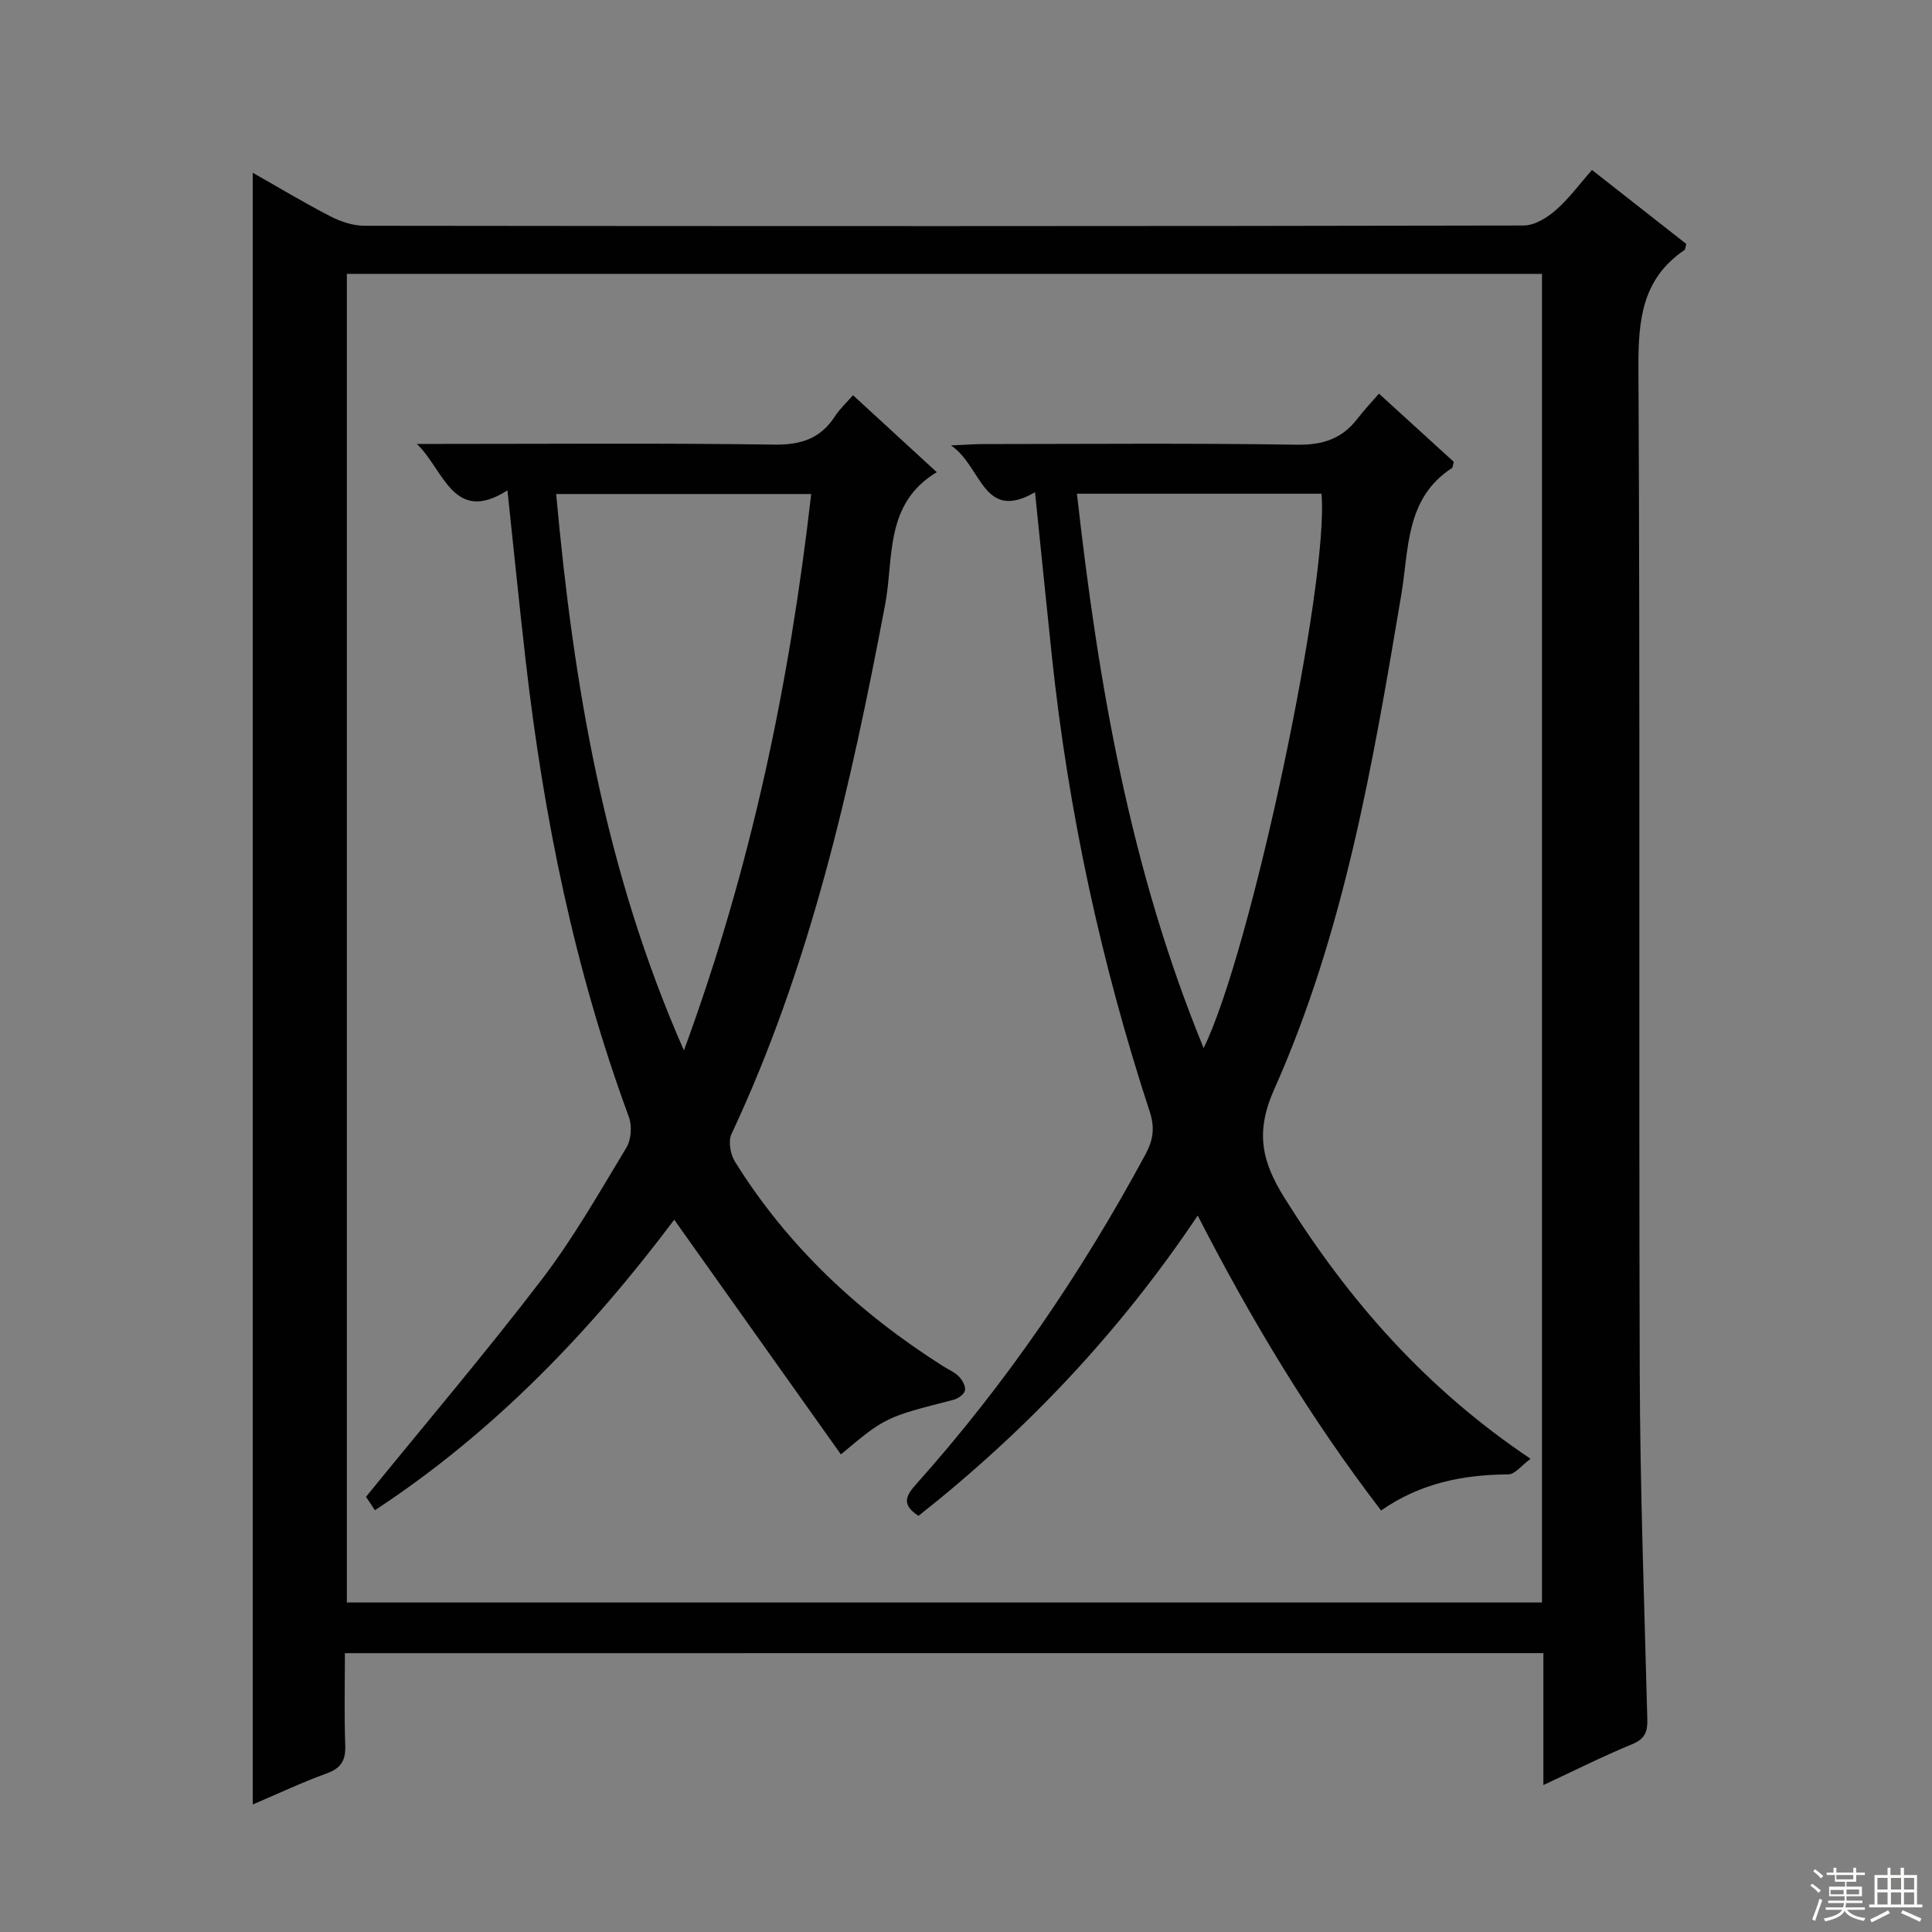 <svg enable-background="new 0 0 400 400" viewBox="0 0 400 400" xmlns="http://www.w3.org/2000/svg"><rect x="0" y="0" width="400" height="400" fill="#808080" stroke="none"/><g fill="#010102"><path d="m71.41 342.27c0 6.43-.16 12.73.07 19 .12 3.11-.78 4.79-3.82 5.89-5.12 1.85-10.05 4.19-15.33 6.44 0-112.76 0-225.01 0-337.83 5.51 3.12 10.74 6.28 16.16 9.06 2.12 1.09 4.65 1.91 7 1.91 79.98.1 159.97.11 239.95-.05 2.24 0 4.83-1.58 6.63-3.15 2.74-2.38 4.92-5.39 7.53-8.35 6.62 5.19 13.12 10.29 19.53 15.32-.19.66-.18 1.12-.39 1.26-8.75 5.95-9.57 14.46-9.52 24.33.37 69.32.06 138.64.27 207.95.07 23.96.95 47.91 1.57 71.86.07 2.65-.49 4.13-3.16 5.22-5.94 2.44-11.69 5.34-18.36 8.45 0-9.65 0-18.4 0-27.32-82.9.01-165.16.01-248.13.01zm.4-285.57v275.08h247.44c0-91.74 0-183.26 0-275.08-82.56 0-164.78 0-247.44 0z"/><path d="m214.29 101.91c-10.82 6.27-10.96-5.38-17.4-9.69 3.22-.14 4.95-.28 6.68-.28 21.66-.02 43.32-.2 64.98.13 5.33.08 9.3-1.23 12.48-5.37 1.3-1.7 2.79-3.25 4.47-5.2 5.63 5.13 10.62 9.68 15.49 14.12-.2.71-.19 1.16-.39 1.29-9.64 6.27-8.88 16.73-10.47 26.18-5.87 34.91-11.8 69.9-26.32 102.44-4.05 9.08-2.46 15.14 2.2 22.59 13.15 21 29.06 39.27 50.88 53.91-1.81 1.31-3.22 3.22-4.64 3.23-9.34.06-18.15 1.79-26.31 7.47-14.65-19.11-26.84-39.37-37.97-61.06-16.24 24.26-35.59 44.62-57.8 62.17-3.49-2.25-2.73-4.06-.52-6.52 18.61-20.81 34.23-43.71 47.48-68.27 1.6-2.96 2.02-5.52.91-8.89-10.05-30.67-16.84-62.07-20.25-94.19-1.18-11.2-2.3-22.4-3.5-34.06zm8.68.31c4.41 39.37 11.02 77.76 26.23 114.77 9.79-19.87 26.03-96.58 24.4-114.77-16.58 0-33.19 0-50.63 0z"/><path d="m174.1 301.12c-11.47-16.15-22.88-32.21-34.51-48.59-17.17 22.87-37.11 43.83-61.97 60.15-.93-1.4-1.72-2.59-1.84-2.78 12.46-15.33 24.84-29.89 36.43-45.05 6.53-8.55 11.9-18.01 17.48-27.25 1-1.65 1.19-4.5.52-6.33-11.28-30.55-17.67-62.19-21.37-94.45-1.32-11.49-2.47-23-3.78-35.3-11.21 7.17-13.16-4.29-18.76-9.61h5.04c22.99 0 45.98-.19 68.96.14 5.54.08 9.57-1.24 12.57-5.86.98-1.51 2.35-2.77 3.73-4.37 5.71 5.24 11.31 10.39 17.35 15.94-10.9 6.53-8.87 17.83-10.69 27.4-7.12 37.58-15.45 74.75-31.82 109.64-.7 1.49-.22 4.19.72 5.7 10.92 17.56 25.67 31.29 43.04 42.32 1.12.71 2.42 1.25 3.33 2.17.72.73 1.43 2.03 1.26 2.89-.16.79-1.43 1.69-2.36 1.93-14.11 3.61-14.12 3.59-23.33 11.31zm-58.95-198.84c3.58 39.43 9.98 77.82 26.45 115.2 13.99-38.06 21.88-76.12 26.35-115.2-17.86 0-35.1 0-52.8 0z"/></g><path d="m374.8 390.4.4-.4c.7.5 1.3 1 1.8 1.4l-.5.5c-.5-.6-1.1-1.1-1.7-1.5zm1 7.3-.6-.3c.5-1.4 1.1-2.8 1.5-4.3.2.1.4.2.6.3-.5 1.3-1 2.8-1.5 4.3zm-.4-10.3.4-.4c.4.3 1 .8 1.7 1.4l-.5.5c-.4-.5-1-1-1.6-1.5zm2.5.3h1.7v-1h.6v1h3.5v-1h.6v1h1.8v.5h-1.8v1.4h-2v1h3.2v2h-3.2v.9h3.3v.5h-3.4c0 .3-.1.6-.1.9h4v.5h-3.7c.7.9 1.9 1.5 3.8 1.7-.1.2-.2.4-.3.6-2.1-.4-3.5-1.1-4-2.1-.4 1-1.8 1.7-4 2.2-.1-.2-.2-.4-.3-.6 2.1-.4 3.4-1 3.8-1.8h-3.4v-.5h3.6c.1-.3.1-.6.2-.9h-3.3v-.5h3.4c0-.3 0-.6 0-.9h-3.2v-2h3.3v-1h-2.1v-1.4h-1.7v-.5zm1.1 3.5v1h2.7c0-.3 0-.4 0-.4 0-.1 0-.2 0-.2 0-.1 0-.2 0-.3h-2.7zm1.2-3v.9h3.5v-.9zm4.7 3h-2.6v.6.4h2.6z" fill="#fbfcfa"/><path d="m393.6 386.7h.6v1.5h2.7v6.1h1.1v.6h-11v-.6h1.1v-6.1h2.7v-1.5h.6v1.5h2.1v-1.5zm-2.7 8.8.4.6c-1.2.6-2.5 1.3-3.8 1.9-.1-.2-.2-.4-.3-.6 1.2-.6 2.5-1.2 3.7-1.9zm-2.2-6.7v2.4h2.1v-2.4zm0 3v2.5h2.1v-2.5zm2.8-3v2.4h2.1v-2.4zm0 3v2.5h2.1v-2.5zm6 6.1c-1.4-.7-2.7-1.3-3.9-1.8l.3-.6c1.5.6 2.7 1.2 3.9 1.7zm-1.2-9.1h-2.1v2.4h2.1zm-2.1 3v2.5h2.1v-2.5z" fill="#fbfcfa"/></svg>
